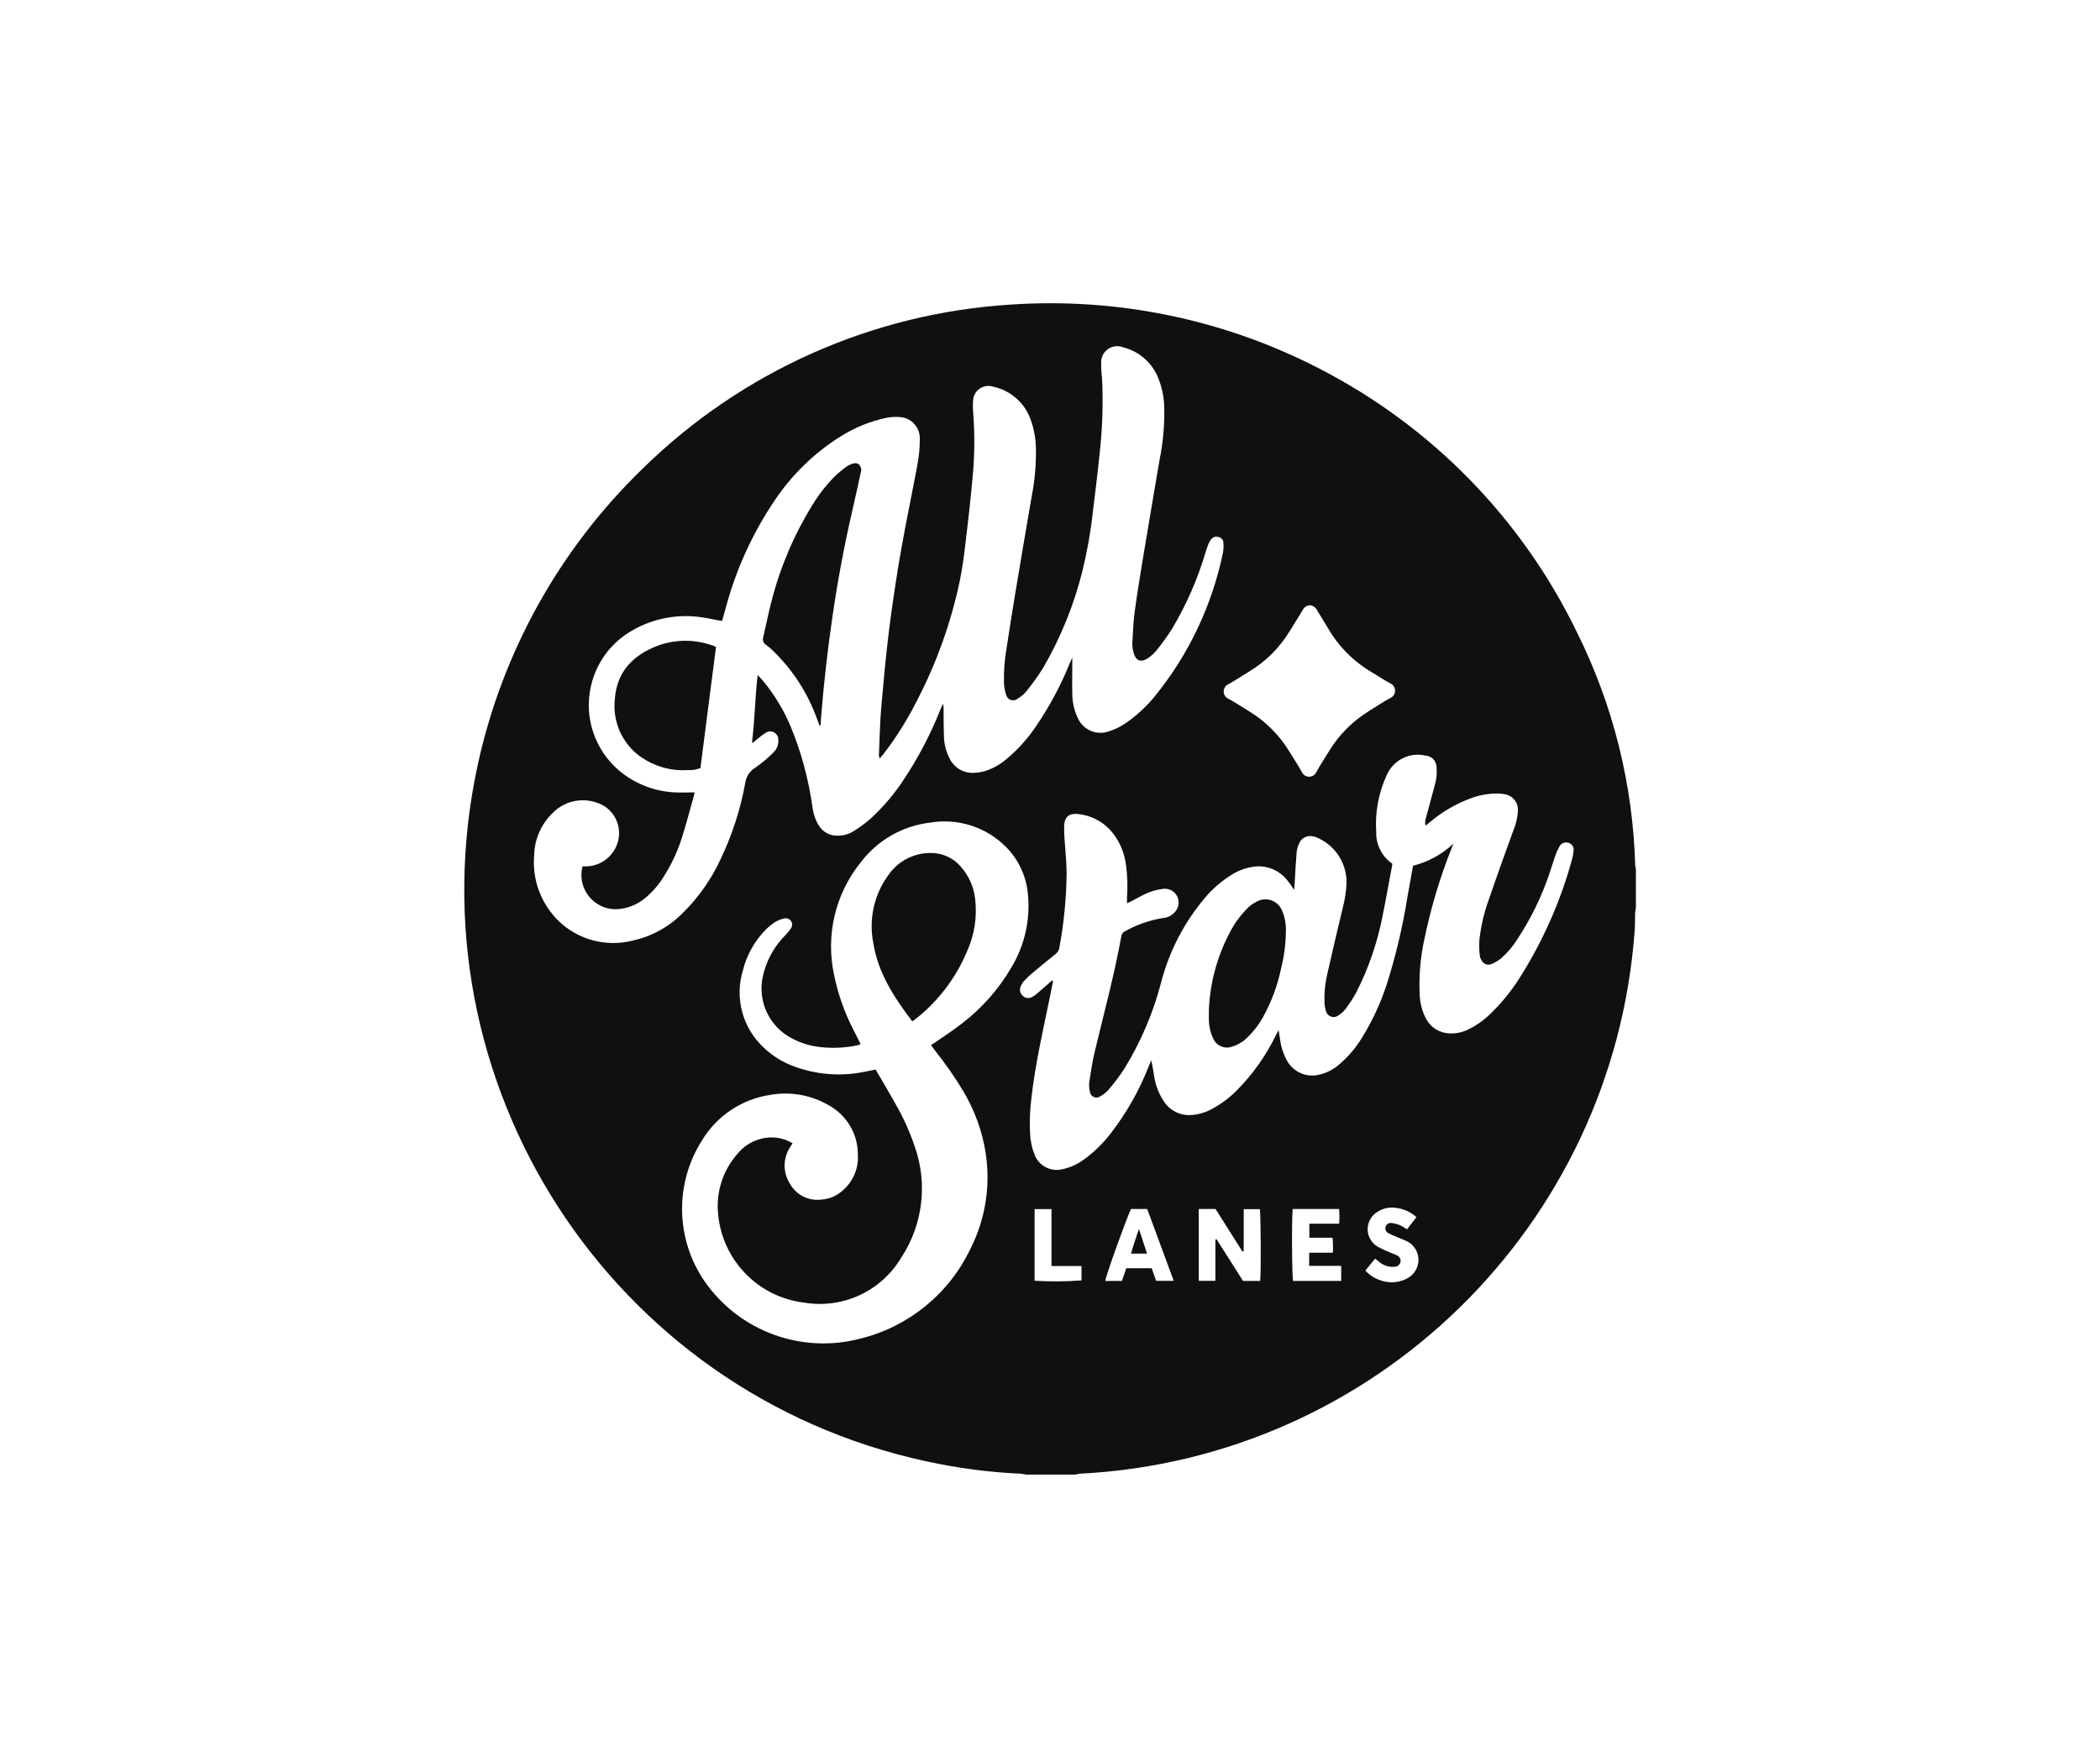 <svg width="180" height="151" viewBox="0 0 180 151" fill="none" xmlns="http://www.w3.org/2000/svg">
<path d="M140.22 74.572V77.849C140.19 77.992 140.16 78.134 140.152 78.277C140.137 78.779 140.152 79.282 140.115 79.784C138.285 105.082 117.9 125.054 92.565 126.352C92.438 126.367 92.31 126.397 92.183 126.427H87.93C87.787 126.397 87.645 126.367 87.502 126.352C84.772 126.232 82.058 125.872 79.388 125.287C52.297 119.437 35.085 92.729 40.935 65.639C43.028 55.942 47.955 47.084 55.08 40.184C63.562 31.852 74.775 26.849 86.647 26.114C95.76 25.499 104.865 27.374 112.987 31.552C122.662 36.494 130.455 44.459 135.18 54.239C138.27 60.449 139.965 67.259 140.16 74.189C140.175 74.317 140.197 74.444 140.227 74.572H140.22ZM91.912 56.414C91.912 57.524 91.89 58.559 91.912 59.587C91.927 60.254 92.078 60.914 92.362 61.514C92.797 62.564 93.975 63.089 95.047 62.707C95.625 62.527 96.172 62.242 96.66 61.882C97.537 61.252 98.325 60.509 99.007 59.669C101.902 56.099 103.897 51.884 104.827 47.377C104.872 47.099 104.887 46.822 104.865 46.544C104.865 46.297 104.685 46.087 104.437 46.042C104.205 45.967 103.95 46.049 103.8 46.252C103.71 46.372 103.635 46.499 103.582 46.634C103.492 46.867 103.41 47.107 103.335 47.347C102.66 49.627 101.707 51.817 100.492 53.864C100.065 54.539 99.6 55.184 99.097 55.799C98.888 56.047 98.647 56.264 98.37 56.444C97.8 56.827 97.35 56.647 97.17 55.979C97.088 55.694 97.05 55.402 97.058 55.109C97.11 54.179 97.147 53.249 97.275 52.334C97.493 50.729 97.763 49.124 98.025 47.519C98.475 44.812 98.933 42.104 99.397 39.397C99.705 37.889 99.832 36.352 99.787 34.814C99.757 33.914 99.555 33.022 99.188 32.197C98.632 30.997 97.567 30.104 96.285 29.782C95.58 29.497 94.77 29.834 94.485 30.539C94.403 30.742 94.373 30.959 94.388 31.169C94.38 31.417 94.388 31.672 94.41 31.919C94.418 32.099 94.455 32.272 94.463 32.444C94.567 34.597 94.493 36.757 94.252 38.902C94.088 40.559 93.877 42.217 93.675 43.874C93.495 45.562 93.195 47.234 92.797 48.884C92.078 51.809 90.938 54.622 89.43 57.232C88.987 57.944 88.493 58.627 87.968 59.279C87.757 59.527 87.51 59.737 87.225 59.902C86.97 60.119 86.588 60.082 86.37 59.827C86.302 59.744 86.257 59.654 86.235 59.549C86.13 59.227 86.07 58.897 86.055 58.559C86.032 57.569 86.1 56.579 86.272 55.604C86.513 54.029 86.76 52.454 87.022 50.879C87.48 48.142 87.938 45.404 88.41 42.674C88.695 41.257 88.823 39.809 88.793 38.362C88.77 37.567 88.627 36.772 88.358 36.022C87.855 34.544 86.61 33.449 85.08 33.142C84.39 32.939 83.662 33.337 83.46 34.027C83.43 34.139 83.407 34.259 83.407 34.379C83.377 34.717 83.385 35.062 83.415 35.399C83.565 37.297 83.543 39.209 83.347 41.107C83.183 42.914 82.98 44.722 82.763 46.522C82.635 47.602 82.493 48.689 82.275 49.762C81.532 53.324 80.31 56.759 78.638 59.992C77.812 61.649 76.83 63.217 75.705 64.679C75.615 64.799 75.51 64.904 75.412 65.024C75.353 64.919 75.33 64.799 75.338 64.679C75.397 63.352 75.42 62.024 75.532 60.697C75.728 58.462 75.93 56.227 76.207 53.999C76.493 51.719 76.838 49.439 77.235 47.174C77.662 44.729 78.18 42.307 78.63 39.869C78.772 39.142 78.84 38.407 78.84 37.672C78.892 36.674 78.127 35.812 77.13 35.759C76.763 35.729 76.395 35.744 76.028 35.812C74.58 36.112 73.2 36.682 71.955 37.477C69.743 38.887 67.845 40.739 66.39 42.922C64.545 45.652 63.157 48.674 62.28 51.854C62.153 52.304 62.025 52.762 61.898 53.227C61.778 53.212 61.672 53.204 61.575 53.189C61.065 53.099 60.562 52.972 60.053 52.912C58.057 52.634 56.032 53.017 54.278 54.007C50.715 55.972 49.425 60.442 51.383 64.004C51.87 64.889 52.53 65.662 53.325 66.277C54.608 67.267 56.16 67.844 57.78 67.934C58.35 67.972 58.928 67.934 59.52 67.934C59.52 68.017 59.505 68.099 59.49 68.174C59.145 69.397 58.83 70.627 58.447 71.834C58.087 72.959 57.593 74.039 56.962 75.044C56.513 75.809 55.928 76.492 55.237 77.047C54.51 77.639 53.595 77.962 52.657 77.954C51.038 77.887 49.77 76.522 49.837 74.894C49.845 74.684 49.875 74.482 49.928 74.279C50.062 74.279 50.205 74.279 50.347 74.279C51.727 74.204 52.86 73.154 53.04 71.782C53.212 70.469 52.425 69.217 51.157 68.819C49.837 68.354 48.367 68.692 47.385 69.689C46.403 70.627 45.825 71.924 45.788 73.282C45.593 75.397 46.365 77.482 47.88 78.959C49.56 80.587 51.975 81.224 54.248 80.639C55.92 80.272 57.443 79.409 58.627 78.172C59.925 76.874 60.983 75.352 61.755 73.687C62.745 71.617 63.458 69.434 63.87 67.177C63.938 66.607 64.26 66.104 64.748 65.812C65.28 65.444 65.782 65.024 66.24 64.567C66.57 64.282 66.75 63.854 66.713 63.419C66.72 63.037 66.42 62.722 66.03 62.707C65.888 62.707 65.745 62.744 65.632 62.827C65.385 62.984 65.153 63.164 64.927 63.359C64.793 63.464 64.672 63.577 64.537 63.682L64.455 63.629C64.703 61.747 64.71 59.849 64.942 57.877C65.13 58.072 65.25 58.199 65.362 58.327C66.36 59.519 67.17 60.854 67.77 62.287C68.685 64.499 69.308 66.817 69.638 69.194C69.705 69.749 69.885 70.289 70.177 70.769C70.53 71.354 71.183 71.692 71.865 71.647C72.33 71.647 72.78 71.504 73.17 71.257C73.672 70.949 74.145 70.597 74.595 70.214C75.683 69.217 76.65 68.084 77.46 66.847C78.735 64.927 79.8 62.879 80.647 60.734C80.7 60.599 80.767 60.472 80.828 60.344C80.865 60.502 80.888 60.659 80.88 60.817C80.88 61.612 80.88 62.407 80.91 63.202C80.933 63.809 81.082 64.402 81.353 64.949C81.713 65.774 82.537 66.299 83.438 66.262C83.805 66.254 84.172 66.194 84.517 66.082C85.177 65.857 85.785 65.504 86.31 65.047C87.203 64.297 87.998 63.427 88.665 62.467C89.88 60.719 90.9 58.844 91.688 56.872C91.748 56.752 91.808 56.617 91.89 56.429L91.912 56.414ZM124.575 72.314C124.522 72.449 124.477 72.584 124.425 72.719C123.42 75.247 122.64 77.849 122.092 80.512C121.747 82.072 121.612 83.669 121.687 85.267C121.71 85.994 121.897 86.707 122.235 87.352C122.625 88.087 123.375 88.559 124.2 88.597C124.777 88.634 125.355 88.514 125.872 88.252C126.592 87.899 127.245 87.427 127.807 86.864C128.715 85.979 129.525 84.989 130.207 83.917C132.232 80.737 133.77 77.272 134.76 73.627C134.82 73.417 134.857 73.192 134.872 72.974C134.94 72.667 134.76 72.367 134.467 72.269C134.16 72.157 133.822 72.284 133.665 72.577C133.515 72.847 133.387 73.132 133.29 73.424C133.102 73.949 132.952 74.497 132.765 75.022C132.105 76.949 131.197 78.794 130.08 80.497C129.69 81.127 129.21 81.689 128.655 82.177C128.4 82.379 128.122 82.544 127.822 82.664C127.522 82.784 127.177 82.664 127.02 82.379C126.922 82.244 126.862 82.094 126.84 81.937C126.787 81.502 126.78 81.059 126.802 80.617C126.93 79.439 127.192 78.284 127.597 77.174C128.28 75.164 129.007 73.162 129.727 71.167C129.96 70.619 130.087 70.042 130.11 69.449C130.125 68.804 129.675 68.234 129.037 68.107C128.835 68.062 128.632 68.039 128.422 68.032C127.62 68.024 126.832 68.159 126.082 68.437C124.792 68.909 123.592 69.614 122.542 70.507C122.422 70.604 122.302 70.694 122.182 70.792C122.145 70.604 122.145 70.409 122.197 70.222C122.452 69.269 122.722 68.317 122.97 67.357C123.127 66.847 123.18 66.314 123.135 65.782C123.127 65.249 122.715 64.814 122.182 64.784C120.817 64.462 119.415 65.174 118.86 66.464C118.162 67.972 117.855 69.629 117.96 71.287C117.915 72.382 118.44 73.432 119.34 74.054C119.332 74.129 119.332 74.189 119.317 74.249C119.04 75.697 118.792 77.152 118.492 78.599C118.057 80.819 117.322 82.964 116.302 84.989C116.032 85.499 115.725 85.979 115.38 86.444C115.2 86.684 114.99 86.887 114.742 87.044C114.457 87.284 114.03 87.239 113.79 86.954C113.722 86.872 113.67 86.767 113.647 86.662C113.572 86.422 113.535 86.174 113.527 85.927C113.497 85.117 113.58 84.299 113.767 83.512C114.187 81.629 114.637 79.747 115.087 77.864C115.282 77.137 115.395 76.387 115.417 75.637C115.417 74.024 114.487 72.562 113.032 71.879C112.875 71.797 112.71 71.737 112.53 71.707C112.035 71.587 111.525 71.857 111.345 72.337C111.24 72.562 111.172 72.809 111.142 73.057C111.067 73.957 111.022 74.849 110.97 75.749C110.962 75.907 110.947 76.057 110.932 76.297C110.707 75.982 110.557 75.742 110.37 75.517C109.672 74.587 108.502 74.122 107.355 74.324C106.71 74.429 106.095 74.662 105.547 75.014C104.692 75.547 103.927 76.207 103.282 76.979C101.497 79.087 100.215 81.562 99.525 84.232C98.843 86.849 97.778 89.354 96.353 91.657C95.955 92.264 95.52 92.842 95.055 93.389C94.845 93.637 94.59 93.839 94.305 93.997C94.058 94.177 93.705 94.124 93.525 93.869C93.465 93.787 93.435 93.697 93.42 93.599C93.353 93.329 93.338 93.044 93.368 92.767C93.495 91.919 93.623 91.072 93.817 90.239C94.605 86.939 95.498 83.662 96.105 80.317C96.127 80.099 96.27 79.904 96.472 79.822C97.485 79.259 98.58 78.884 99.72 78.704C100.125 78.667 100.492 78.464 100.747 78.149C101.167 77.647 101.1 76.897 100.605 76.477C100.357 76.267 100.027 76.169 99.705 76.207C99.285 76.259 98.865 76.357 98.468 76.514C97.935 76.732 97.44 77.032 96.93 77.294C96.832 77.347 96.728 77.384 96.6 77.444C96.6 77.257 96.6 77.107 96.6 76.964C96.668 76.034 96.638 75.104 96.517 74.182C96.397 73.177 96.007 72.224 95.385 71.429C94.635 70.477 93.517 69.877 92.31 69.787C91.605 69.734 91.26 70.064 91.215 70.762C91.2 71.144 91.215 71.527 91.245 71.909C91.305 72.899 91.418 73.882 91.425 74.872C91.403 77.017 91.192 79.147 90.802 81.254C90.765 81.487 90.638 81.689 90.442 81.824C89.76 82.364 89.093 82.927 88.425 83.482C88.222 83.654 88.028 83.834 87.847 84.029C87.705 84.179 87.585 84.352 87.502 84.539C87.368 84.817 87.42 85.147 87.645 85.357C87.855 85.582 88.192 85.634 88.463 85.484C88.627 85.394 88.785 85.282 88.927 85.154C89.347 84.794 89.76 84.427 90.18 84.059L90.263 84.112C90.18 84.539 90.097 84.967 90.007 85.394C89.415 88.282 88.748 91.162 88.41 94.102C88.282 95.114 88.237 96.134 88.29 97.154C88.312 97.762 88.433 98.362 88.65 98.924C88.995 99.944 90.067 100.514 91.11 100.237C91.763 100.087 92.377 99.809 92.91 99.412C93.757 98.797 94.515 98.062 95.16 97.229C96.555 95.444 97.672 93.464 98.49 91.357C98.55 91.207 98.618 91.064 98.677 90.914C98.797 91.379 98.843 91.814 98.925 92.249C99.037 93.044 99.33 93.794 99.78 94.462C100.29 95.227 101.175 95.662 102.097 95.602C102.75 95.557 103.38 95.369 103.942 95.047C104.722 94.619 105.435 94.079 106.05 93.449C107.4 92.077 108.517 90.494 109.357 88.769C109.417 88.642 109.492 88.522 109.597 88.327C109.65 88.672 109.68 88.912 109.725 89.159C109.815 89.804 110.025 90.427 110.347 90.997C110.865 91.874 111.87 92.347 112.875 92.182C113.595 92.054 114.262 91.732 114.802 91.252C115.56 90.607 116.205 89.849 116.722 89.002C117.607 87.569 118.327 86.039 118.852 84.434C119.632 81.989 120.225 79.484 120.63 76.949C120.795 76.049 120.952 75.149 121.117 74.227C122.407 73.904 123.592 73.259 124.56 72.344L124.575 72.314ZM79.8 89.602C79.98 89.489 80.1 89.414 80.22 89.332C80.955 88.814 81.72 88.327 82.425 87.772C84.157 86.452 85.612 84.802 86.707 82.919C87.84 81.029 88.328 78.824 88.103 76.627C87.96 75.112 87.3 73.694 86.228 72.614C84.54 70.912 82.132 70.139 79.77 70.522C77.4 70.792 75.248 72.014 73.8 73.904C71.603 76.612 70.755 80.167 71.49 83.572C71.82 85.207 72.375 86.789 73.14 88.274C73.343 88.679 73.552 89.084 73.77 89.512C73.703 89.549 73.627 89.579 73.552 89.609C72.51 89.834 71.438 89.894 70.38 89.782C69.48 89.692 68.61 89.429 67.815 88.994C65.925 87.982 64.935 85.844 65.377 83.752C65.67 82.387 66.353 81.134 67.343 80.152C67.5 79.994 67.635 79.822 67.763 79.642C67.92 79.454 67.942 79.184 67.815 78.982C67.665 78.764 67.395 78.674 67.147 78.764C66.892 78.824 66.645 78.929 66.42 79.064C66.127 79.259 65.85 79.484 65.603 79.739C64.672 80.699 64.005 81.884 63.682 83.182C62.947 85.559 63.653 88.154 65.483 89.842C66.218 90.532 67.08 91.072 68.025 91.417C69.945 92.137 72.03 92.309 74.04 91.904C74.37 91.844 74.7 91.769 75.052 91.702C75.623 92.677 76.185 93.629 76.725 94.589C77.407 95.767 77.97 97.004 78.405 98.294C79.53 101.474 79.11 104.992 77.257 107.812C75.547 110.707 72.225 112.244 68.91 111.682C64.972 111.202 61.913 108.037 61.553 104.092C61.358 102.194 61.972 100.312 63.24 98.894C63.727 98.309 64.373 97.882 65.1 97.672C66.052 97.379 67.08 97.507 67.935 98.017C67.86 98.137 67.8 98.234 67.74 98.332C67.095 99.292 67.088 100.544 67.725 101.519C68.265 102.472 69.338 102.997 70.425 102.847C71.047 102.802 71.647 102.562 72.12 102.164C73.088 101.392 73.62 100.199 73.53 98.962C73.53 97.199 72.555 95.587 71.01 94.747C69.51 93.884 67.755 93.569 66.045 93.869C63.623 94.222 61.477 95.639 60.203 97.724C57.818 101.429 57.892 106.207 60.383 109.844C63.36 114.142 68.715 116.107 73.77 114.764C77.88 113.744 81.323 110.939 83.153 107.122C84.457 104.579 84.922 101.684 84.487 98.864C84.195 96.989 83.543 95.197 82.575 93.569C81.855 92.362 81.052 91.214 80.175 90.112C80.07 89.962 79.957 89.812 79.815 89.624L79.8 89.602ZM112.275 51.892C112.02 51.907 111.795 52.049 111.682 52.274C111.307 52.889 110.925 53.504 110.542 54.119C109.687 55.529 108.502 56.707 107.092 57.562C106.5 57.922 105.922 58.312 105.315 58.649C104.962 58.792 104.797 59.197 104.94 59.549C105.015 59.729 105.157 59.864 105.337 59.932C105.922 60.247 106.47 60.622 107.04 60.967C108.465 61.829 109.657 63.022 110.52 64.439C110.872 65.017 111.255 65.587 111.577 66.179C111.727 66.524 112.132 66.689 112.477 66.539C112.642 66.472 112.77 66.337 112.837 66.179C113.175 65.572 113.557 64.994 113.917 64.402C114.772 62.992 115.957 61.814 117.36 60.952C117.952 60.584 118.522 60.194 119.137 59.864C119.497 59.722 119.67 59.317 119.527 58.964C119.46 58.792 119.325 58.649 119.152 58.582C118.627 58.312 118.147 57.967 117.637 57.667C116.055 56.752 114.742 55.439 113.827 53.857C113.52 53.332 113.19 52.822 112.882 52.304C112.77 52.072 112.537 51.914 112.282 51.892H112.275ZM102.75 103.657V109.814H104.175V106.274L104.272 106.244L106.545 109.822H108.015C108.097 109.162 108.067 103.979 107.985 103.672H106.605V106.132C106.605 106.522 106.605 106.904 106.597 107.294L106.5 107.309L104.19 103.657H102.75ZM98.715 108.734L99.097 109.814H100.605L98.332 103.657H96.938C96.39 104.894 94.755 109.477 94.74 109.822H96.165L96.54 108.734H98.715ZM110.805 103.649C110.707 104.309 110.737 109.514 110.835 109.822H114.96V108.532H112.215V107.407H114.247C114.27 106.979 114.262 106.544 114.217 106.117H112.23V104.917H114.78C114.817 104.497 114.817 104.077 114.78 103.657H110.805V103.649ZM121.417 104.362C120.937 103.927 120.345 103.649 119.7 103.567C119.092 103.462 118.47 103.604 117.975 103.964C117.187 104.512 116.992 105.592 117.54 106.379C117.667 106.567 117.832 106.724 118.027 106.852C118.372 107.047 118.732 107.219 119.1 107.362C119.317 107.459 119.542 107.534 119.752 107.639C119.962 107.729 120.082 107.954 120.045 108.187C120 108.427 119.79 108.607 119.542 108.607C119.085 108.652 118.62 108.517 118.26 108.224C118.132 108.134 118.012 108.029 117.87 107.909L117.03 108.937C117.42 109.357 117.915 109.664 118.462 109.814C119.25 110.062 120.105 109.949 120.795 109.499C121.612 108.944 121.83 107.834 121.275 107.017C121.11 106.769 120.885 106.567 120.615 106.432C120.307 106.289 119.992 106.169 119.677 106.034C119.46 105.944 119.235 105.854 119.032 105.742C118.8 105.644 118.68 105.382 118.777 105.142C118.852 104.947 119.055 104.834 119.257 104.857C119.52 104.887 119.775 104.954 120.015 105.052C120.217 105.157 120.42 105.269 120.6 105.404L121.402 104.362H121.417ZM88.672 109.807C90.015 109.889 91.358 109.882 92.7 109.777V108.547H90.127V105.284C90.127 104.752 90.127 104.204 90.127 103.664H88.68V109.807H88.672Z" fill="#101010"/>
<path d="M70.252 62.219C70.177 62.017 70.103 61.807 70.02 61.604C69.233 59.429 67.965 57.464 66.308 55.844C66.112 55.642 65.903 55.462 65.67 55.297C65.438 55.162 65.332 54.877 65.422 54.622C65.662 53.602 65.858 52.574 66.127 51.562C66.87 48.637 68.055 45.847 69.645 43.282C70.207 42.359 70.875 41.512 71.647 40.747C71.94 40.484 72.255 40.229 72.57 39.997C72.668 39.929 72.772 39.869 72.877 39.832C73.125 39.727 73.395 39.629 73.627 39.824C73.808 40.012 73.868 40.282 73.778 40.522C73.552 41.572 73.32 42.629 73.08 43.672C72.36 46.777 71.775 49.912 71.325 53.062C70.927 55.822 70.612 58.597 70.388 61.372C70.365 61.649 70.358 61.919 70.335 62.197H70.245L70.252 62.219Z" fill="#101010"/>
<path d="M61.373 55.454L60.038 65.842C59.722 65.984 59.377 66.044 59.032 66.022C57.773 66.119 56.513 65.834 55.417 65.204C53.528 64.162 52.455 62.069 52.703 59.924C52.867 57.584 54.278 56.152 56.385 55.357C57.938 54.787 59.648 54.802 61.193 55.387C61.26 55.409 61.328 55.447 61.365 55.462L61.373 55.454Z" fill="#101010"/>
<path d="M103.612 86.782C103.687 84.142 104.43 81.569 105.78 79.297C106.095 78.802 106.47 78.337 106.875 77.917C107.115 77.669 107.385 77.467 107.692 77.317C108.427 76.889 109.365 77.137 109.792 77.872C109.83 77.932 109.86 77.992 109.882 78.059C110.122 78.599 110.235 79.192 110.22 79.784C110.212 80.894 110.07 81.997 109.8 83.069C109.492 84.532 108.967 85.934 108.24 87.239C107.887 87.869 107.445 88.447 106.92 88.949C106.552 89.317 106.102 89.587 105.607 89.737C104.947 89.977 104.22 89.639 103.965 88.987C103.755 88.529 103.635 88.034 103.62 87.532C103.605 87.277 103.62 87.029 103.62 86.774L103.612 86.782Z" fill="#101010"/>
<path d="M78.195 87.569C76.627 85.507 75.255 83.407 74.85 80.827C74.453 78.787 74.933 76.664 76.17 74.992C76.98 73.829 78.308 73.139 79.725 73.132C80.715 73.109 81.668 73.522 82.32 74.264C83.017 75.037 83.46 76.004 83.58 77.039C83.767 78.569 83.535 80.122 82.905 81.532C81.953 83.819 80.438 85.829 78.487 87.359C78.405 87.427 78.315 87.479 78.195 87.569Z" fill="#101010"/>
<path d="M98.317 107.482H96.945C97.14 106.784 97.358 106.132 97.627 105.374L98.317 107.482Z" fill="#101010"/>
</svg>
